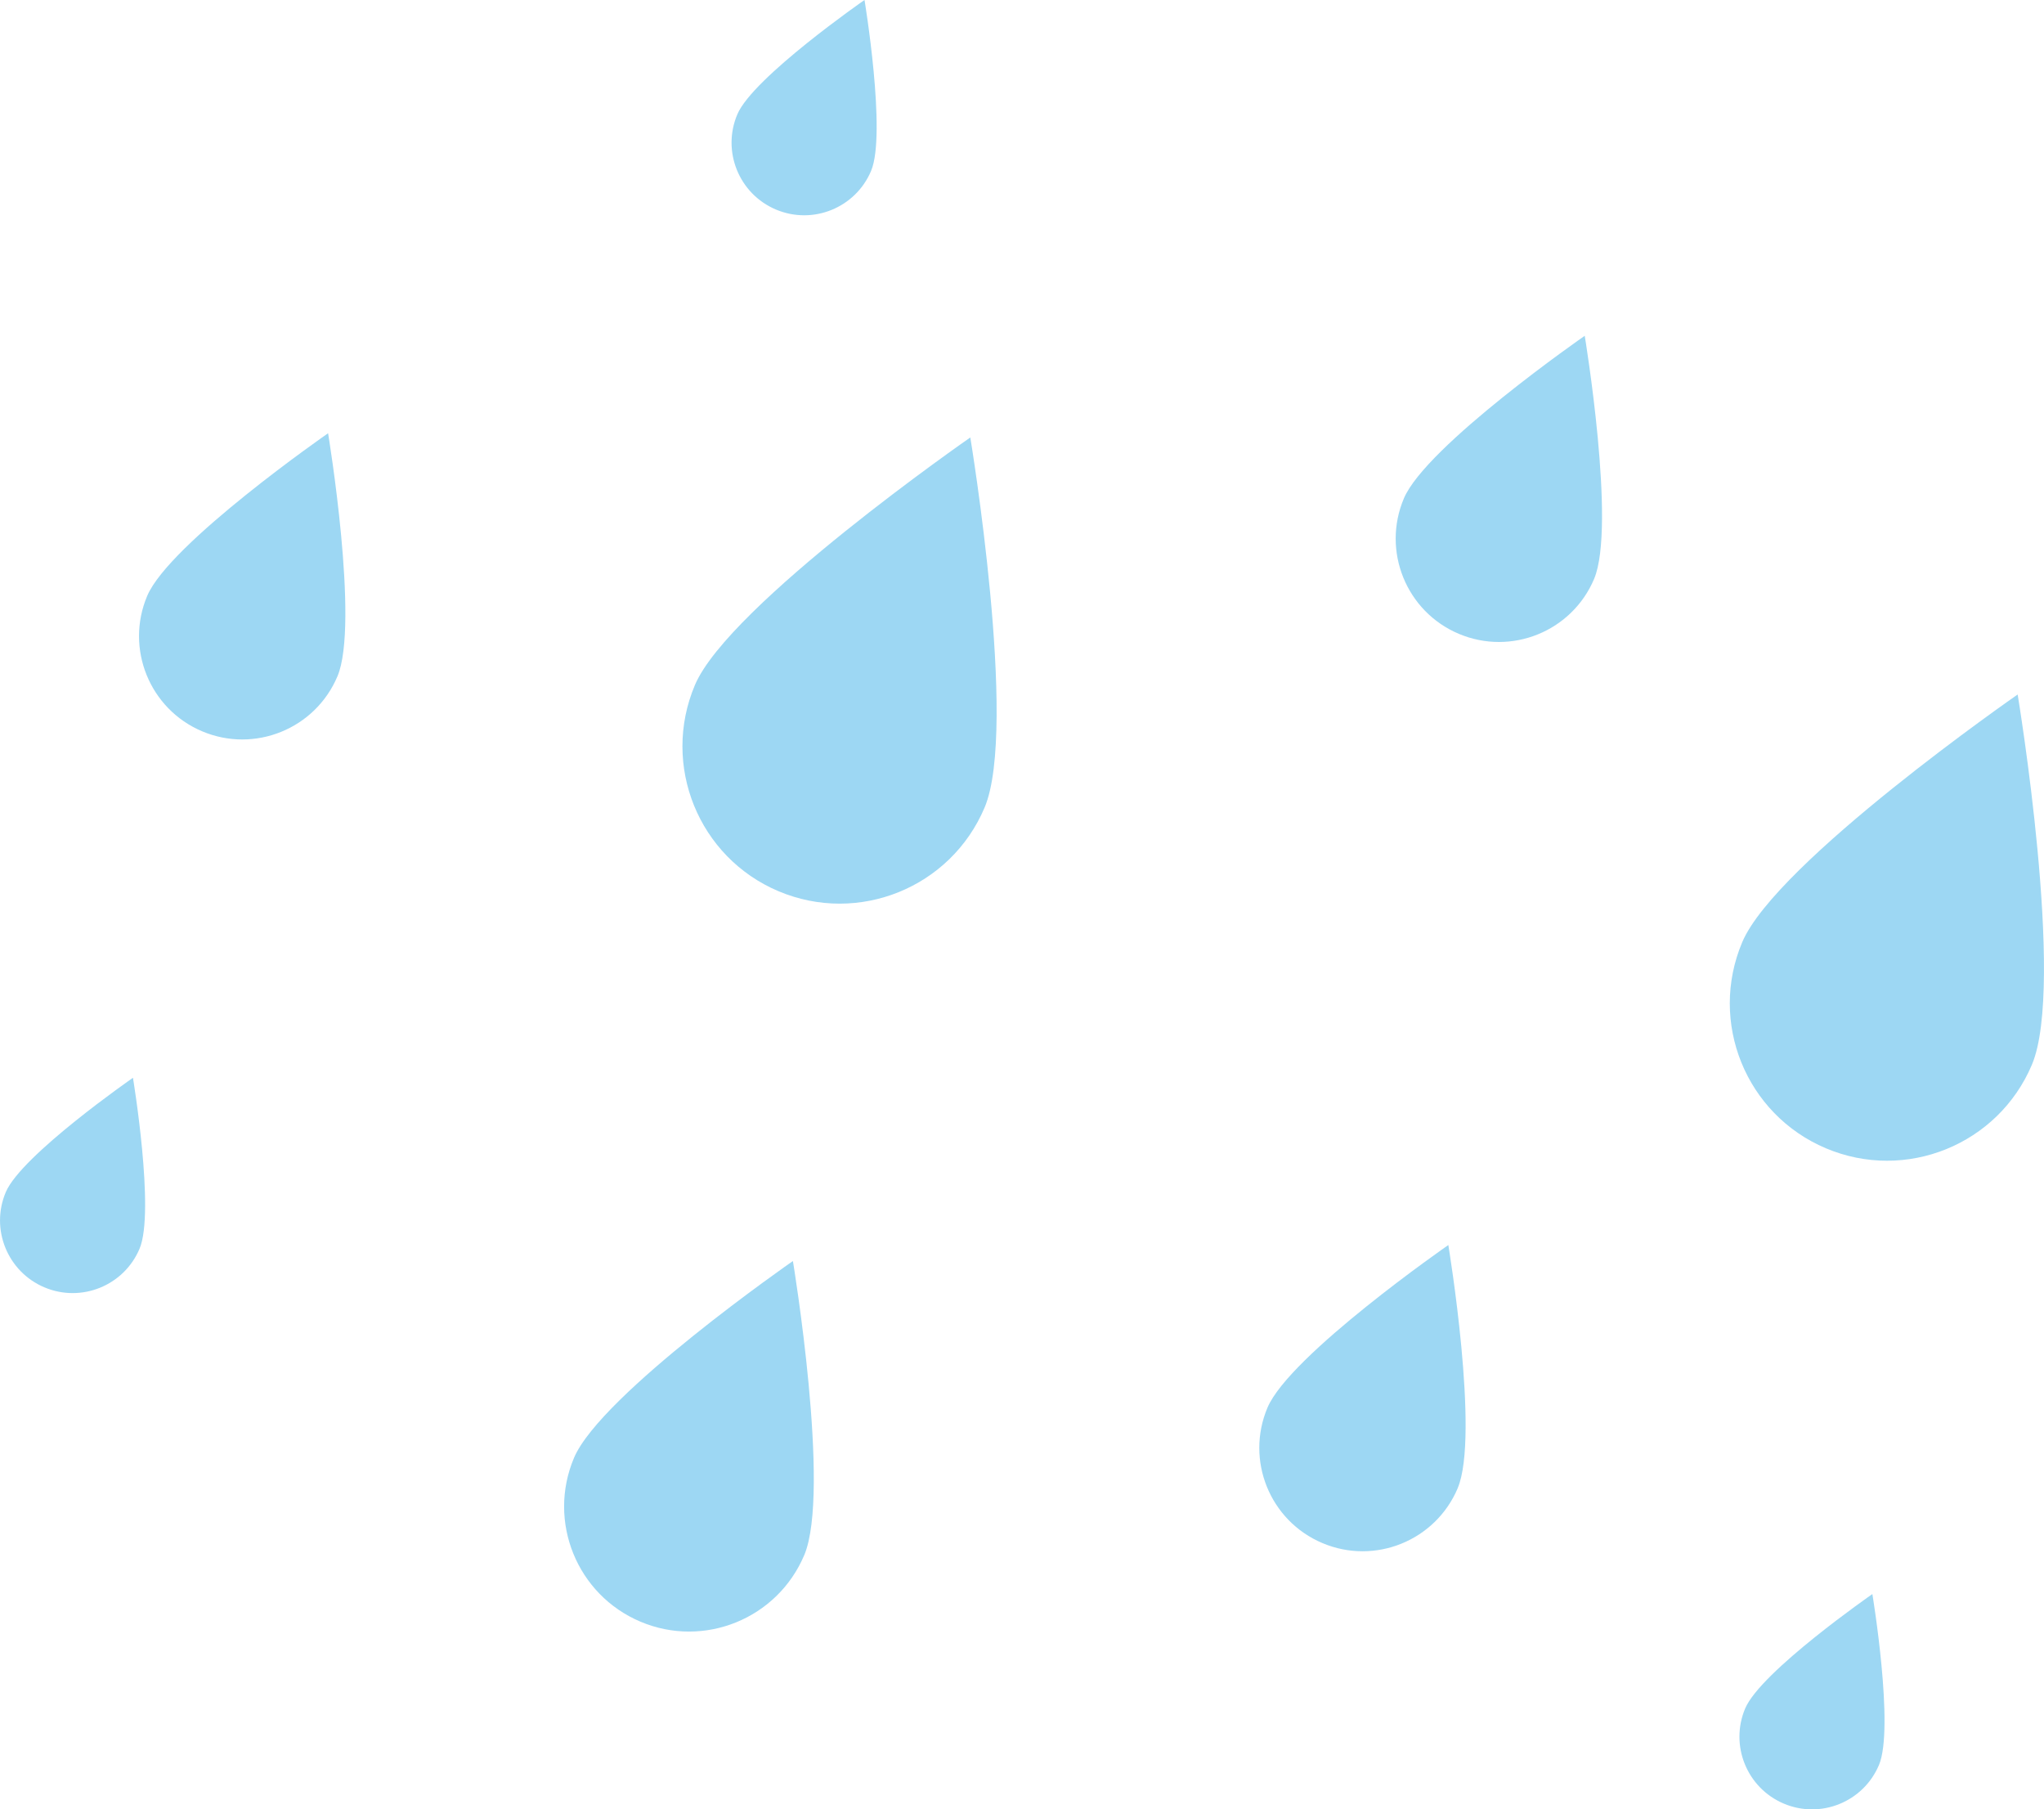 <?xml version="1.0" encoding="UTF-8"?>
<!DOCTYPE svg PUBLIC "-//W3C//DTD SVG 1.1//EN" "http://www.w3.org/Graphics/SVG/1.1/DTD/svg11.dtd">
<!-- Creator: CorelDRAW 2019 (64-Bit) -->
<svg xmlns="http://www.w3.org/2000/svg" xml:space="preserve" width="44.77mm" height="39.621mm" version="1.1" style="shape-rendering:geometricPrecision; text-rendering:geometricPrecision; image-rendering:optimizeQuality; fill-rule:evenodd; clip-rule:evenodd"
viewBox="0 0 772.2 683.41"
 xmlns:xlink="http://www.w3.org/1999/xlink"
 xmlns:xodm="http://www.corel.com/coreldraw/odm/2003">
 <defs>
  <style type="text/css">
   <![CDATA[
    .fil0 {fill:#9DD7F3;fill-rule:nonzero}
   ]]>
  </style>
 </defs>
 <g id="Слой_x0020_1">
  <g id="_2579114578288">
   <path class="fil0" d="M371.96 305.03c-12.78,30.22 -47.64,44.35 -77.86,31.58 -30.22,-12.78 -44.36,-47.63 -31.58,-77.85 12.78,-30.22 104.05,-93.53 104.05,-93.53 0,0 18.17,109.59 5.39,139.81z"/>
   <path class="fil0" d="M767.65 402.13c-12.78,30.22 -47.64,44.36 -77.86,31.57 -30.21,-12.78 -44.36,-47.63 -31.58,-77.85 12.78,-30.22 104.05,-93.54 104.05,-93.54 0,0 18.17,109.59 5.39,139.81z"/>
   <path class="fil0" d="M303.82 587.4c-10.16,24.02 -37.86,35.26 -61.87,25.11 -24.02,-10.16 -35.26,-37.86 -25.1,-61.88 10.16,-24.02 82.7,-74.34 82.7,-74.34 0,0 14.43,87.1 4.27,111.12z"/>
   <path class="fil0" d="M52.71 471.65c-5.9,13.96 -22,20.48 -35.95,14.58 -13.96,-5.9 -20.49,-22 -14.59,-35.95 5.9,-13.96 48.05,-43.2 48.05,-43.2 0,0 8.39,50.61 2.49,64.57z"/>
   <path class="fil0" d="M329.08 64.56c-5.9,13.96 -22,20.48 -35.95,14.58 -13.96,-5.9 -20.49,-22 -14.58,-35.95 5.9,-13.96 48.05,-43.2 48.05,-43.2 0,0 8.39,50.61 2.48,64.56z"/>
   <path class="fil0" d="M709.86 666.65c-5.9,13.96 -22,20.48 -35.95,14.58 -13.96,-5.9 -20.49,-22 -14.59,-35.95 5.9,-13.96 48.05,-43.2 48.05,-43.2 0,0 8.39,50.61 2.49,64.57z"/>
   <path class="fil0" d="M127.47 255.46c-8.39,19.85 -31.29,29.14 -51.13,20.75 -19.85,-8.39 -29.13,-31.29 -20.74,-51.14 8.39,-19.85 68.34,-61.43 68.34,-61.43 0,0 11.93,71.98 3.53,91.83z"/>
   <path class="fil0" d="M602.25 218.65c-8.39,19.84 -31.28,29.13 -51.14,20.74 -19.85,-8.39 -29.13,-31.29 -20.74,-51.13 8.39,-19.85 68.33,-61.43 68.33,-61.43 0,0 11.94,71.97 3.54,91.83z"/>
   <path class="fil0" d="M550.72 562.08c-8.39,19.85 -31.29,29.14 -51.14,20.74 -19.85,-8.39 -29.13,-31.28 -20.74,-51.14 8.39,-19.85 68.33,-61.43 68.33,-61.43 0,0 11.93,71.97 3.54,91.82z"/>
  </g>
 </g>
</svg>

